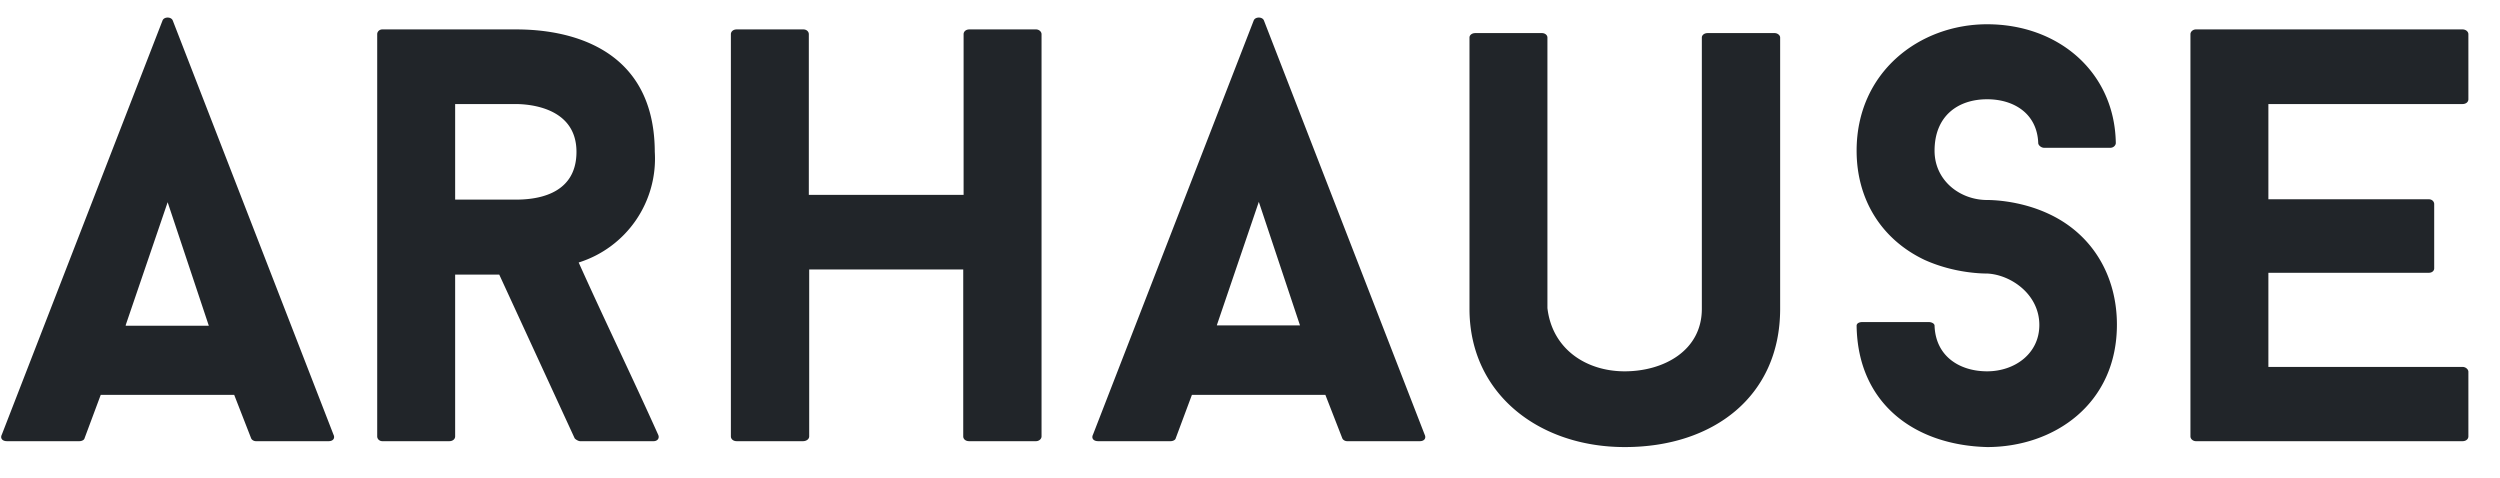 <svg xmlns="http://www.w3.org/2000/svg" width="68" height="13" viewBox="0 0 68 13"><g fill="#212529" fill-rule="nonzero"><path d="m6.37 10.74.46 1.18c.02.05.08.08.13.08h1.98c.12 0 .18-.08.13-.18L4.7.56c-.04-.11-.24-.11-.28 0L.05 11.82c-.05.1.01.18.14.18h1.97c.06 0 .13-.03.14-.08l.44-1.18h3.63Zm-2.95-1.9L4.56 5.5l1.12 3.36H3.42ZM13.58 7.47l2.05 4.45c.02.03.1.08.15.08h2c.1 0 .17-.08.12-.18-.7-1.56-1.45-3.1-2.16-4.68a2.96 2.96 0 0 0 2.07-3.01C17.8.83 14.66.8 14 .8H10.4c-.08 0-.14.06-.14.13v10.94c0 .07.06.13.14.13h1.82c.1 0 .16-.06.16-.13v-4.4h1.2Zm-1.2-2.05V2.83h1.64c.33 0 1.66.07 1.66 1.3s-1.2 1.3-1.66 1.3h-1.64ZM28.2.8h-1.83c-.1 0-.16.06-.16.13V5.3H22V.93c0-.07-.06-.13-.15-.13h-1.81c-.1 0-.16.06-.16.13v10.94c0 .07.06.13.16.13h1.8c.1 0 .17-.06.17-.13V7.33h4.19v4.54c0 .07.06.13.16.13h1.82c.08 0 .15-.06.15-.13V.93c0-.07-.07-.13-.15-.13ZM36.05 10.74l.46 1.18c.02.05.08.08.13.08h1.98c.12 0 .18-.08.13-.18L34.38.56c-.04-.11-.24-.11-.28 0l-4.37 11.26c-.05.1.01.18.14.18h1.97c.06 0 .13-.03.14-.08l.44-1.18h3.63Zm-2.95-1.9 1.14-3.35 1.12 3.36H33.1ZM44.2 12.16c2.4 0 4.22-1.38 4.22-3.76V1.02c0-.06-.07-.12-.15-.12h-1.82c-.1 0-.16.06-.16.12V8.4c0 1.14-1.04 1.7-2.1 1.7-1.04 0-1.97-.6-2.1-1.72V1.02c0-.06-.06-.12-.15-.12h-1.81c-.1 0-.16.06-.16.12V8.4c0 2.32 1.9 3.76 4.22 3.76ZM54.05 12.16c1.82 0 3.53-1.17 3.53-3.33 0-1.31-.65-2.46-1.87-3.02-.8-.37-1.58-.37-1.66-.37-.74 0-1.43-.53-1.43-1.34 0-.95.64-1.4 1.43-1.4.73 0 1.36.39 1.39 1.19 0 .06.08.13.16.13h1.8c.09 0 .15-.07.15-.13C57.52 1.97 56 .66 54.05.66c-1.84 0-3.55 1.3-3.55 3.44 0 1.32.67 2.41 1.85 2.97.82.37 1.6.37 1.7.37.64.03 1.42.56 1.42 1.4 0 .78-.67 1.26-1.42 1.26-.74 0-1.4-.4-1.43-1.24 0-.06-.08-.1-.16-.1h-1.8c-.1 0-.16.04-.16.1.03 2.12 1.58 3.25 3.55 3.3ZM61.7 2.83h5.28c.1 0 .16-.06.16-.13V.93c0-.07-.07-.13-.16-.13h-7.25c-.08 0-.15.06-.15.13v10.94c0 .07.07.13.15.13h7.25c.1 0 .16-.06.16-.13v-1.76c0-.06-.07-.13-.16-.13H61.7V7.42h4.36c.1 0 .15-.06.15-.12V5.55c0-.06-.05-.13-.15-.13H61.7V2.83Z"></path></g></svg>
